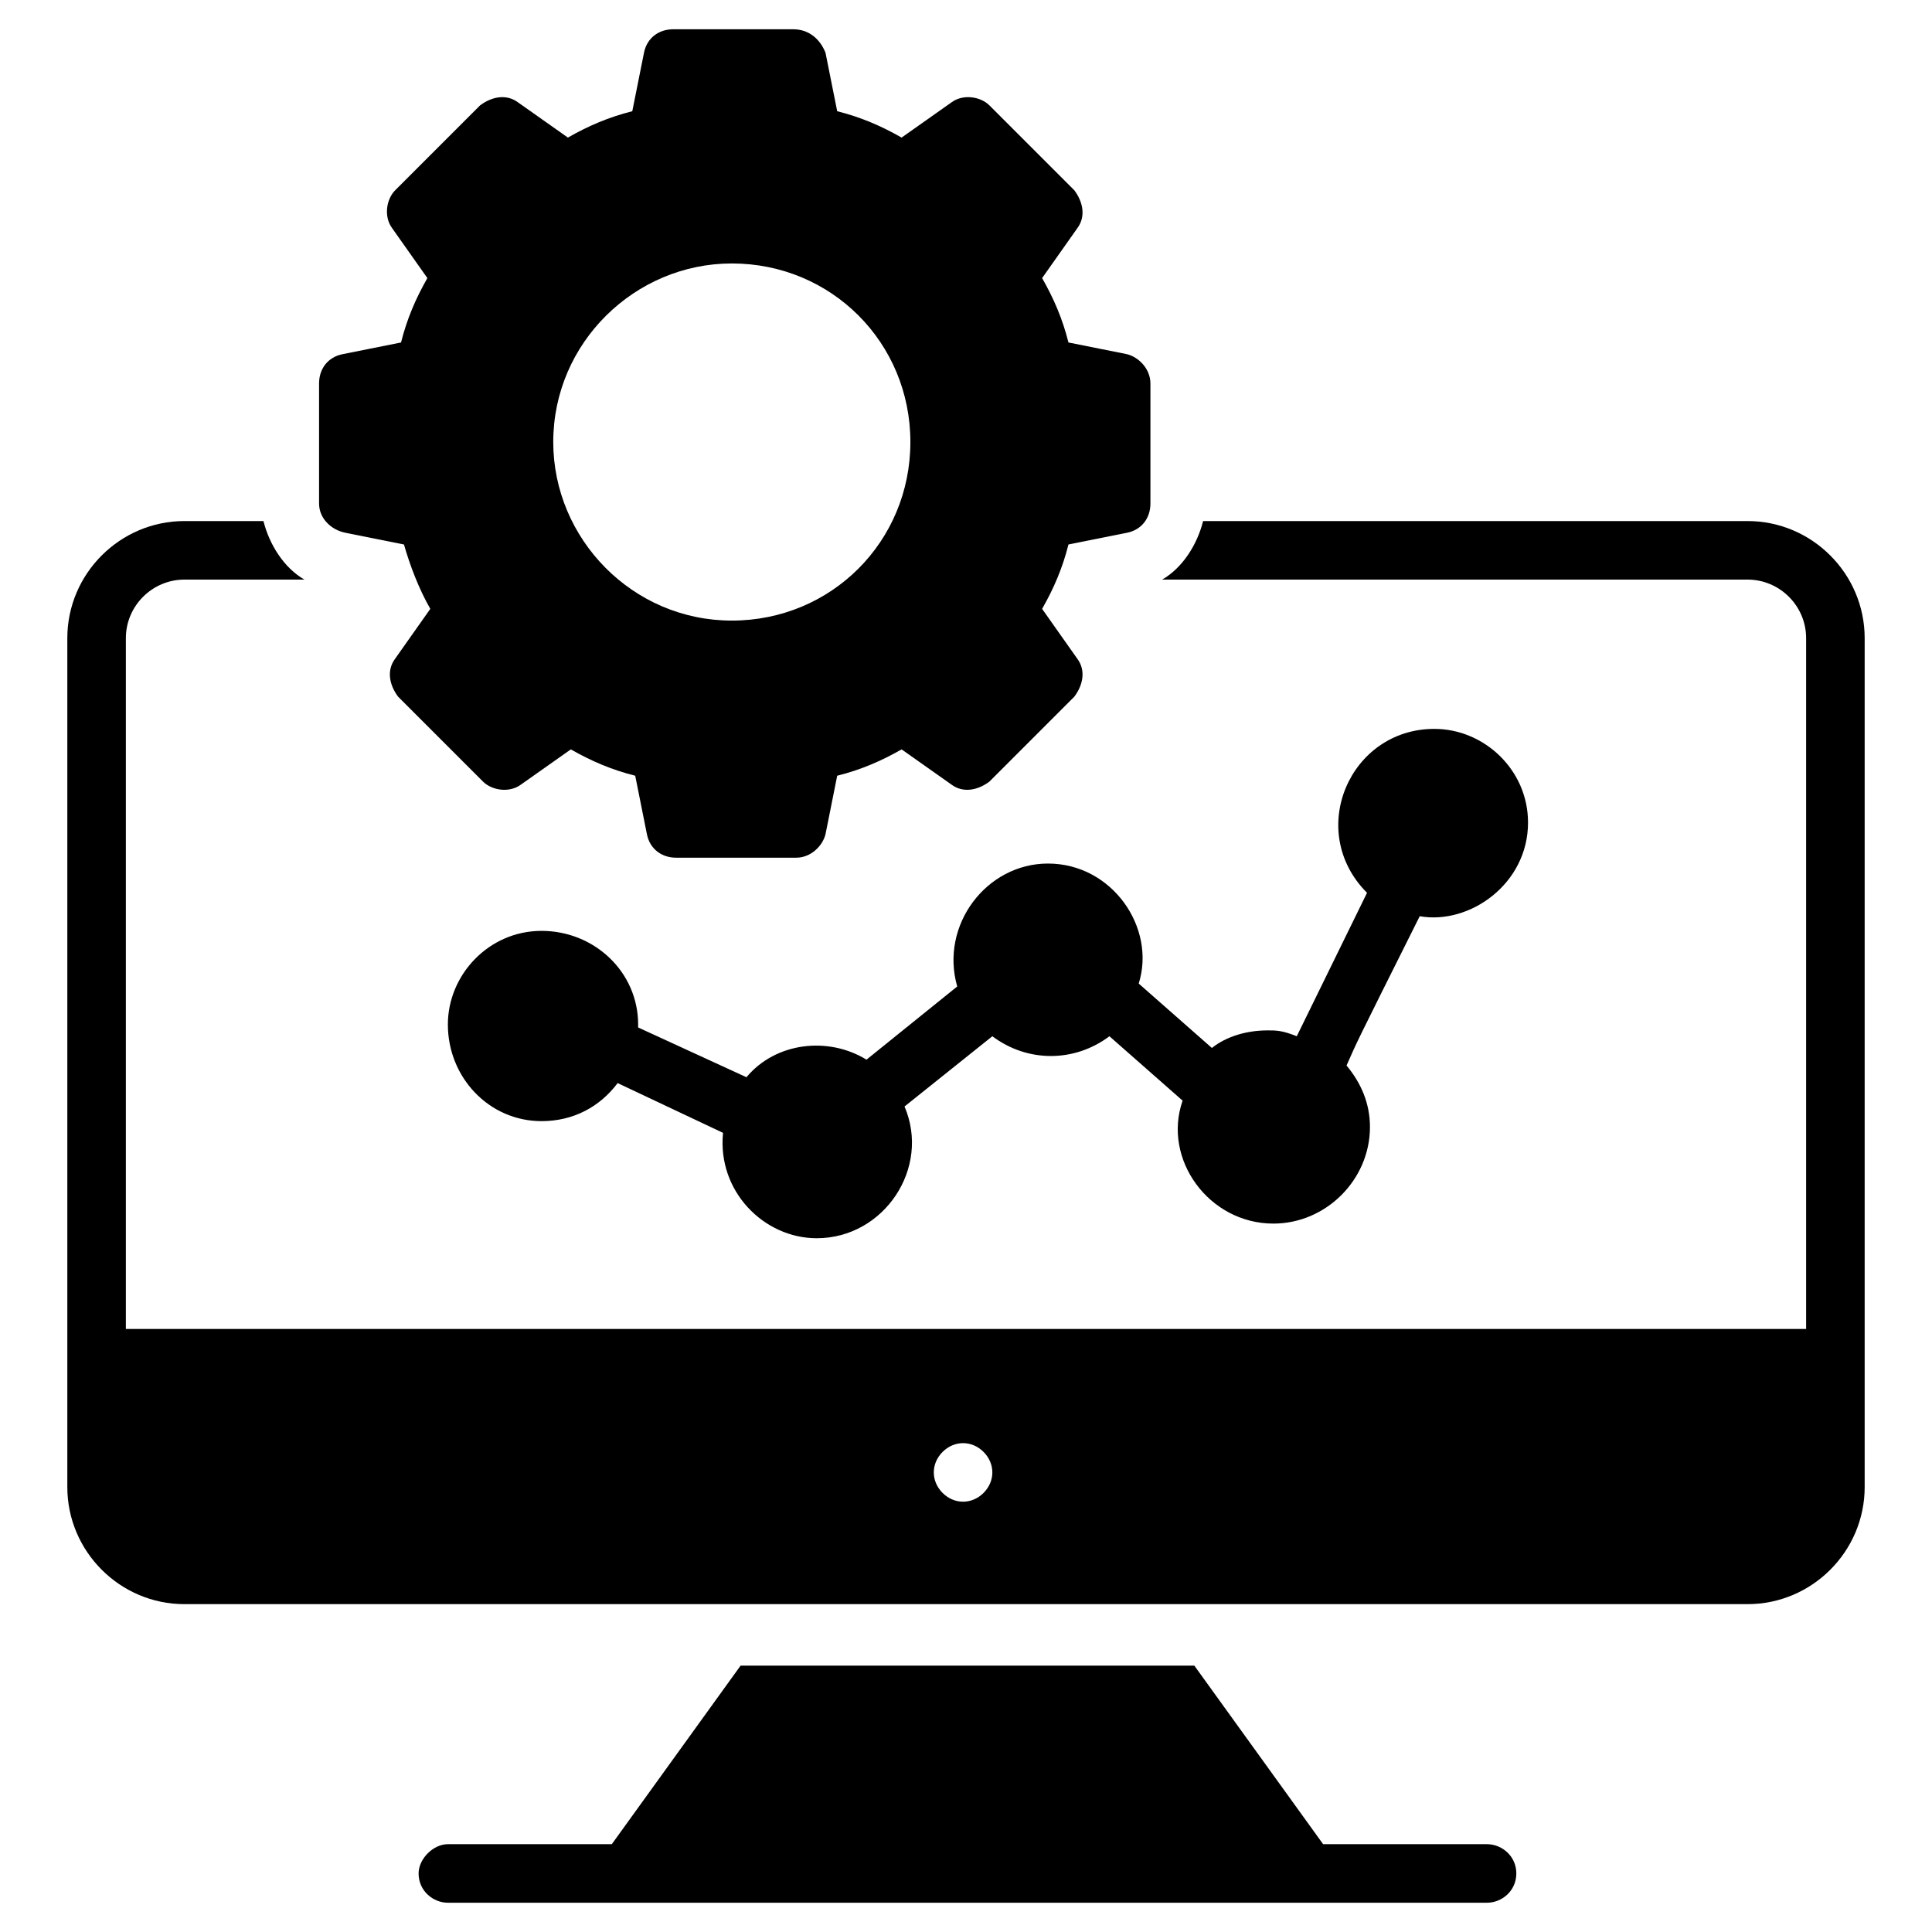 <svg xmlns="http://www.w3.org/2000/svg" id="Layer_1" height="512" viewBox="0 0 66 66" width="512"><g><g><path d="m50.8 63h-5.6l-4.4-6.1h-15.5l-4.4 6.1h-5.6c-.5 0-1 .5-1 1 0 .6.5 1 1 1h35.5c.5 0 1-.4 1-1s-.5-1-1-1z"></path></g><g><path d="m59.7 17.8h-18.6c-.2.8-.7 1.6-1.4 2h20c1.1 0 2 .9 2 2v23.6h-57.4v-23.6c0-1.1.9-2 2-2h4.1c-.7-.4-1.2-1.2-1.4-2h-2.7c-2.2 0-4 1.8-4 4v24.5 4.5c0 2.2 1.8 4 4 4h53.4c2.2 0 4-1.8 4-4v-29c0-2.2-1.8-4-4-4zm-26.1 33.2c-.4.4-1 .4-1.4 0s-.4-1 0-1.4 1-.4 1.4 0 .4 1 0 1.4z"></path></g><g><path d="m43.3 35.2c-.7 0-1.4.2-1.9.6l-2.5-2.2c.6-1.9-.9-4.1-3.1-4.1-2.1 0-3.7 2.1-3.1 4.2l-3.1 2.5c-1.3-.8-3.1-.6-4.1.6l-3.7-1.7v-.1c0-1.8-1.5-3.2-3.3-3.2s-3.2 1.5-3.2 3.2c0 1.8 1.4 3.3 3.2 3.3 1.1 0 2-.5 2.6-1.3l3.6 1.7c-.2 2 1.4 3.6 3.2 3.6 2.3 0 3.9-2.4 3-4.5l3-2.4c1.2.9 2.8.9 4 0l2.5 2.2c-.7 2 .9 4.2 3.1 4.2 1.8 0 3.3-1.5 3.3-3.3 0-.8-.3-1.5-.8-2.1.4-.9.2-.5 2.5-5.1 1.7.3 3.7-1.1 3.7-3.2 0-1.8-1.5-3.2-3.2-3.2-2.9 0-4.4 3.5-2.3 5.6-.1.2-2.3 4.7-2.4 4.9-.5-.2-.7-.2-1-.2z"></path></g><g><path d="m11.8 18.2 2 .4c.2.7.5 1.5.9 2.2l-1.2 1.7c-.3.4-.2.9.1 1.3l2.9 2.9c.3.3.9.4 1.3.1l1.7-1.2c.7.4 1.4.7 2.2.9l.4 2c.1.5.5.8 1 .8h4.1c.5 0 .9-.4 1-.8l.4-2c.8-.2 1.5-.5 2.2-.9l1.7 1.2c.4.3.9.2 1.3-.1l2.9-2.9c.3-.4.4-.9.1-1.3l-1.2-1.7c.4-.7.7-1.4.9-2.2l2-.4c.5-.1.8-.5.8-1v-4.1c0-.5-.4-.9-.8-1l-2-.4c-.2-.8-.5-1.5-.9-2.2l1.2-1.7c.3-.4.2-.9-.1-1.3l-2.9-2.9c-.3-.3-.9-.4-1.3-.1l-1.7 1.2c-.7-.4-1.4-.7-2.2-.9l-.4-2c-.2-.5-.6-.8-1.1-.8h-4.1c-.5 0-.9.3-1 .8l-.4 2c-.8.2-1.5.5-2.2.9l-1.7-1.2c-.4-.3-.9-.2-1.3.1l-2.9 2.9c-.3.3-.4.9-.1 1.3l1.2 1.7c-.4.7-.7 1.4-.9 2.2l-2 .4c-.5.1-.8.5-.8 1v4.1c0 .5.4.9.9 1zm13.2-9.2c3.4 0 6.1 2.7 6.1 6.1s-2.7 6.1-6.1 6.1-6.1-2.8-6.1-6.1c0-3.4 2.8-6.1 6.1-6.1z"></path></g></g></svg>